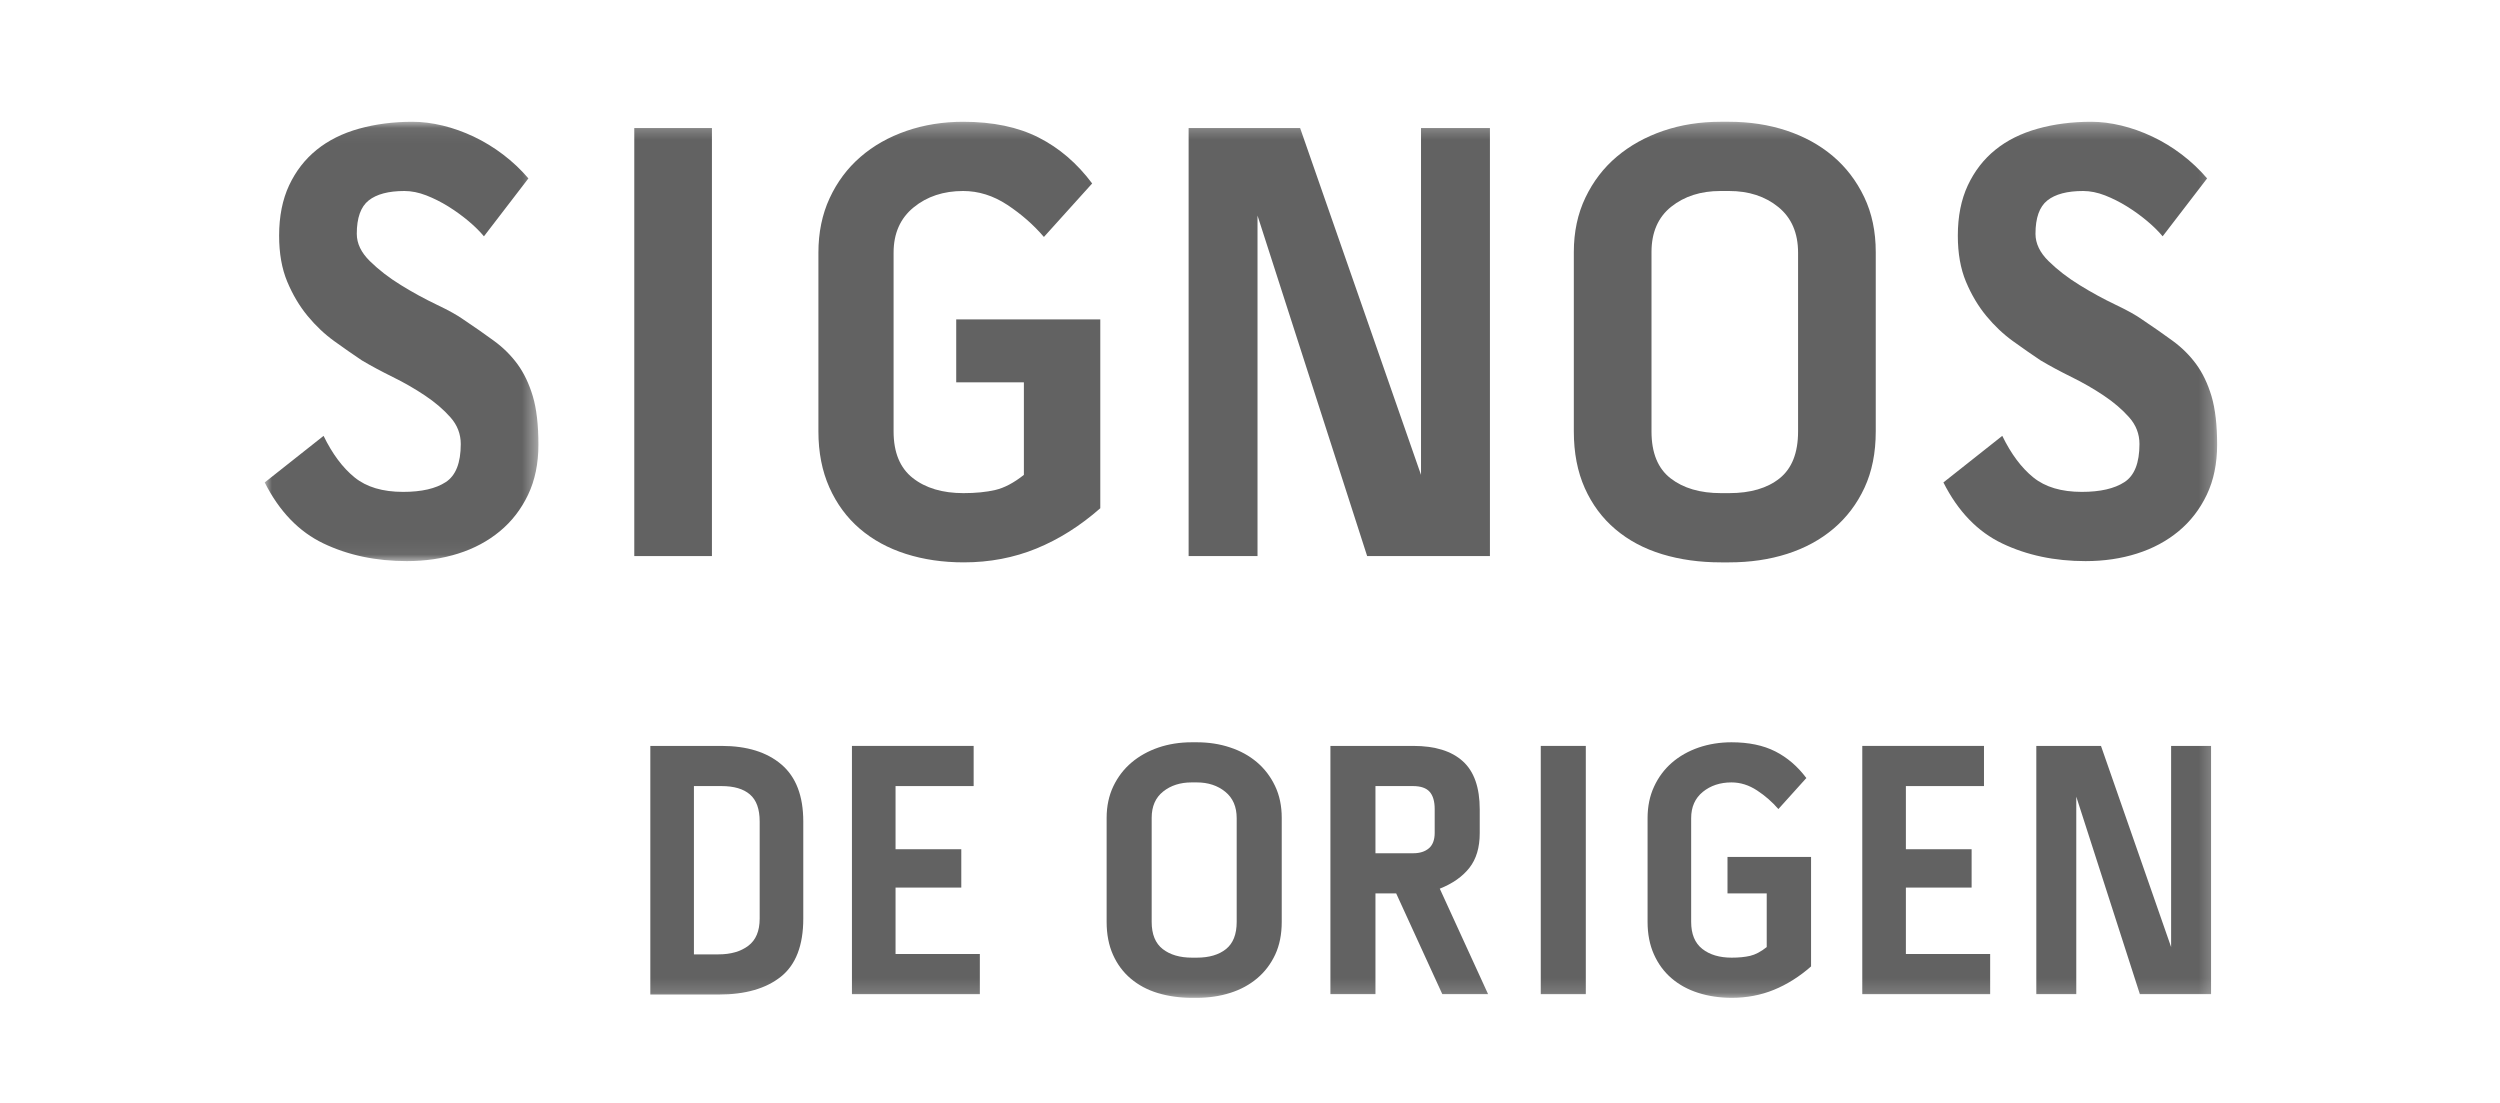 <?xml version="1.0" encoding="UTF-8"?>
<svg width="170px" height="75px" viewBox="0 0 170 75" version="1.1" xmlns="http://www.w3.org/2000/svg" xmlns:xlink="http://www.w3.org/1999/xlink">
    <!-- Generator: Sketch 63.1 (92452) - https://sketch.com -->
    <title>signos de origen</title>
    <desc>Created with Sketch.</desc>
    <defs>
        <polygon id="path-1" points="0 0.068 18.613 0.068 18.613 29.944 0 29.944"></polygon>
        <polygon id="path-3" points="0 59.852 132.765 59.852 132.765 0.28 0 0.28"></polygon>
    </defs>
    <g id="signos-de-origen" stroke="none" stroke-width="1" fill="none" fill-rule="evenodd">
        <g id="Group-18" transform="translate(18, 8)">
            <g id="Group-3" transform="translate(0, 0.212)">
                <mask id="mask-2" fill="white">
                    <use xlink:href="#path-1"></use>
                </mask>
                <g id="Clip-2"></g>
                <path d="M13.502,13.508 C14.269,14.021 14.965,14.507 15.588,14.964 C16.214,15.42 16.746,15.948 17.186,16.547 C17.626,17.146 17.974,17.874 18.231,18.73 C18.485,19.586 18.613,20.685 18.613,22.026 C18.613,23.31 18.379,24.444 17.911,25.428 C17.442,26.413 16.803,27.241 15.994,27.911 C15.184,28.582 14.241,29.089 13.161,29.43 C12.081,29.773 10.918,29.944 9.669,29.944 C7.567,29.944 5.679,29.545 4.003,28.746 C2.328,27.947 0.993,26.563 -0,24.594 L4.003,21.427 C4.6,22.654 5.303,23.595 6.111,24.251 C6.921,24.909 8.021,25.236 9.412,25.236 C10.662,25.236 11.628,25.016 12.309,24.572 C12.991,24.13 13.332,23.267 13.332,21.983 C13.332,21.298 13.098,20.692 12.628,20.164 C12.161,19.636 11.585,19.143 10.903,18.687 C10.223,18.231 9.49,17.809 8.71,17.425 C7.928,17.039 7.226,16.662 6.602,16.291 C6.005,15.891 5.381,15.455 4.727,14.984 C4.075,14.514 3.471,13.944 2.917,13.272 C2.364,12.603 1.902,11.825 1.532,10.94 C1.163,10.056 0.98,9.014 0.98,7.815 C0.98,6.503 1.206,5.362 1.66,4.391 C2.115,3.421 2.74,2.615 3.536,1.973 C4.329,1.331 5.288,0.853 6.411,0.539 C7.532,0.226 8.745,0.068 10.051,0.068 C10.705,0.068 11.385,0.154 12.096,0.325 C12.807,0.496 13.508,0.746 14.204,1.074 C14.899,1.403 15.568,1.809 16.207,2.294 C16.846,2.779 17.42,3.321 17.931,3.92 L14.908,7.858 C14.623,7.516 14.269,7.167 13.843,6.809 C13.417,6.454 12.963,6.125 12.481,5.825 C11.996,5.525 11.501,5.276 10.99,5.076 C10.477,4.877 9.981,4.776 9.499,4.776 C8.419,4.776 7.609,4.991 7.07,5.418 C6.531,5.847 6.261,6.603 6.261,7.687 C6.261,8.344 6.559,8.965 7.156,9.549 C7.752,10.134 8.454,10.677 9.264,11.175 C10.073,11.675 10.883,12.117 11.692,12.503 C12.5,12.887 13.104,13.223 13.502,13.508" id="Fill-1" fill="#626262" mask="url(#mask-2)"></path>
            </g>
            <mask id="mask-4" fill="white">
                <use xlink:href="#path-3"></use>
            </mask>
            <g id="Clip-5"></g>
            <polygon id="Fill-4" fill="#626262" mask="url(#mask-4)" points="25.131 29.813 30.411 29.813 30.411 0.708 25.131 0.708"></polygon>
            <path d="M47.023,13.72 L56.82,13.72 L56.82,26.56 C55.457,27.759 54.01,28.672 52.476,29.3 C50.943,29.927 49.296,30.241 47.536,30.241 C46.115,30.241 44.802,30.049 43.596,29.664 C42.388,29.278 41.345,28.708 40.464,27.952 C39.584,27.196 38.895,26.26 38.398,25.148 C37.902,24.035 37.652,22.766 37.652,21.338 L37.652,9.183 C37.652,7.813 37.905,6.579 38.413,5.481 C38.92,4.382 39.618,3.447 40.504,2.677 C41.391,1.907 42.437,1.315 43.642,0.9 C44.845,0.487 46.13,0.28 47.492,0.28 C49.509,0.28 51.219,0.637 52.625,1.35 C54.031,2.064 55.244,3.105 56.267,4.475 L52.986,8.113 C52.277,7.285 51.446,6.558 50.495,5.929 C49.544,5.303 48.542,4.988 47.492,4.988 C46.158,4.988 45.036,5.359 44.128,6.101 C43.218,6.843 42.764,7.87 42.764,9.183 L42.764,21.338 C42.764,22.766 43.2,23.821 44.07,24.506 C44.94,25.19 46.088,25.533 47.516,25.533 C48.343,25.533 49.063,25.462 49.677,25.319 C50.291,25.177 50.94,24.834 51.624,24.292 L51.624,18 L47.023,18 L47.023,13.72 Z" id="Fill-6" fill="#626262" mask="url(#mask-4)"></path>
            <polygon id="Fill-7" fill="#626262" mask="url(#mask-4)" points="78.629 0.708 83.315 0.708 83.315 29.813 74.966 29.813 67.511 6.658 67.511 29.813 62.826 29.813 62.826 0.708 70.408 0.708 78.629 24.292"></polygon>
            <path d="M104.269,9.183 C104.269,7.842 103.821,6.807 102.928,6.08 C102.033,5.352 100.918,4.988 99.583,4.988 L98.988,4.988 C97.652,4.988 96.539,5.345 95.643,6.058 C94.75,6.772 94.302,7.799 94.302,9.14 L94.302,21.338 C94.302,22.794 94.735,23.857 95.602,24.528 C96.467,25.198 97.61,25.533 99.029,25.533 L99.583,25.533 C101.032,25.533 102.174,25.198 103.013,24.528 C103.85,23.857 104.269,22.794 104.269,21.338 L104.269,9.183 Z M103.482,0.879 C104.688,1.279 105.738,1.857 106.633,2.612 C107.528,3.369 108.237,4.297 108.763,5.395 C109.289,6.494 109.551,7.742 109.551,9.14 L109.551,21.338 C109.551,22.794 109.295,24.071 108.784,25.17 C108.274,26.268 107.57,27.196 106.676,27.952 C105.781,28.708 104.73,29.278 103.523,29.664 C102.317,30.049 101.003,30.241 99.583,30.241 L99.029,30.241 C97.582,30.241 96.248,30.056 95.026,29.685 C93.805,29.314 92.747,28.751 91.853,27.994 C90.958,27.239 90.263,26.304 89.765,25.19 C89.269,24.078 89.02,22.794 89.02,21.338 L89.02,9.14 C89.02,7.77 89.283,6.536 89.808,5.438 C90.334,4.339 91.043,3.412 91.938,2.656 C92.833,1.9 93.883,1.315 95.089,0.9 C96.297,0.487 97.595,0.28 98.988,0.28 L99.583,0.28 C100.974,0.28 102.274,0.48 103.482,0.879 L103.482,0.879 Z" id="Fill-8" fill="#626262" mask="url(#mask-4)"></path>
            <path d="M127.654,13.72 C128.421,14.233 129.116,14.719 129.74,15.175 C130.366,15.632 130.898,16.16 131.337,16.759 C131.778,17.358 132.126,18.086 132.383,18.941 C132.637,19.798 132.765,20.897 132.765,22.238 C132.765,23.522 132.531,24.655 132.063,25.64 C131.594,26.625 130.955,27.452 130.146,28.123 C129.336,28.793 128.393,29.3 127.313,29.642 C126.233,29.985 125.07,30.156 123.82,30.156 C121.719,30.156 119.83,29.756 118.155,28.957 C116.48,28.159 115.145,26.775 114.152,24.806 L118.155,21.638 C118.752,22.866 119.454,23.807 120.263,24.463 C121.073,25.12 122.173,25.448 123.564,25.448 C124.814,25.448 125.78,25.227 126.461,24.784 C127.143,24.342 127.484,23.478 127.484,22.194 C127.484,21.509 127.25,20.904 126.78,20.375 C126.313,19.848 125.737,19.355 125.055,18.899 C124.374,18.442 123.642,18.021 122.862,17.637 C122.08,17.251 121.378,16.873 120.754,16.502 C120.157,16.103 119.533,15.667 118.879,15.196 C118.227,14.726 117.623,14.156 117.069,13.484 C116.516,12.815 116.054,12.036 115.684,11.152 C115.315,10.267 115.132,9.226 115.132,8.027 C115.132,6.715 115.358,5.573 115.812,4.603 C116.267,3.633 116.892,2.826 117.687,2.184 C118.481,1.542 119.439,1.065 120.563,0.751 C121.684,0.437 122.897,0.28 124.203,0.28 C124.857,0.28 125.537,0.365 126.248,0.537 C126.958,0.708 127.66,0.958 128.356,1.286 C129.051,1.614 129.72,2.02 130.359,2.505 C130.998,2.991 131.572,3.533 132.083,4.132 L129.06,8.069 C128.775,7.728 128.421,7.378 127.995,7.021 C127.569,6.665 127.115,6.337 126.632,6.037 C126.148,5.737 125.652,5.488 125.141,5.287 C124.629,5.089 124.133,4.988 123.651,4.988 C122.571,4.988 121.76,5.202 121.221,5.63 C120.682,6.058 120.413,6.815 120.413,7.899 C120.413,8.555 120.71,9.176 121.308,9.761 C121.904,10.346 122.606,10.889 123.416,11.387 C124.224,11.887 125.035,12.329 125.843,12.714 C126.652,13.099 127.256,13.435 127.654,13.72" id="Fill-9" fill="#626262" mask="url(#mask-4)"></path>
            <path d="M33.658,47.862 C33.658,47.016 33.438,46.404 32.995,46.023 C32.555,45.643 31.909,45.453 31.06,45.453 L29.187,45.453 L29.187,56.897 L30.861,56.897 C31.692,56.897 32.368,56.703 32.884,56.314 C33.4,55.924 33.658,55.309 33.658,54.465 L33.658,47.862 Z M31.064,42.722 C32.794,42.722 34.152,43.144 35.14,43.988 C36.128,44.833 36.623,46.123 36.623,47.862 L36.623,54.465 C36.623,56.285 36.117,57.601 35.104,58.412 C34.09,59.223 32.678,59.629 30.867,59.629 L26.222,59.629 L26.222,42.722 L31.064,42.722 Z" id="Fill-10" fill="#626262" mask="url(#mask-4)"></path>
            <polygon id="Fill-11" fill="#626262" mask="url(#mask-4)" points="42.897 52.355 42.897 56.872 48.629 56.872 48.629 59.603 39.932 59.603 39.932 42.722 48.208 42.722 48.208 45.453 42.897 45.453 42.897 49.748 47.368 49.748 47.368 52.355"></polygon>
            <path d="M66.095,47.638 C66.095,46.859 65.836,46.26 65.317,45.839 C64.798,45.416 64.152,45.204 63.379,45.204 L63.033,45.204 C62.257,45.204 61.611,45.411 61.092,45.826 C60.573,46.24 60.314,46.835 60.314,47.613 L60.314,54.687 C60.314,55.533 60.565,56.148 61.068,56.538 C61.57,56.927 62.234,57.121 63.057,57.121 L63.379,57.121 C64.217,57.121 64.881,56.927 65.367,56.538 C65.853,56.148 66.095,55.533 66.095,54.687 L66.095,47.638 Z M65.638,42.823 C66.339,43.053 66.948,43.388 67.466,43.826 C67.985,44.266 68.397,44.804 68.701,45.441 C69.006,46.078 69.158,46.802 69.158,47.613 L69.158,54.687 C69.158,55.533 69.011,56.272 68.715,56.911 C68.418,57.546 68.011,58.084 67.491,58.523 C66.972,58.962 66.363,59.293 65.663,59.515 C64.962,59.74 64.2,59.852 63.379,59.852 L63.057,59.852 C62.217,59.852 61.442,59.743 60.735,59.529 C60.026,59.315 59.414,58.987 58.894,58.549 C58.376,58.111 57.971,57.568 57.683,56.922 C57.395,56.277 57.251,55.533 57.251,54.687 L57.251,47.613 C57.251,46.819 57.404,46.103 57.708,45.464 C58.013,44.829 58.425,44.291 58.943,43.853 C59.462,43.415 60.071,43.074 60.771,42.833 C61.472,42.595 62.226,42.475 63.033,42.475 L63.379,42.475 C64.184,42.475 64.937,42.589 65.638,42.823 L65.638,42.823 Z" id="Fill-12" fill="#626262" mask="url(#mask-4)"></path>
            <path d="M75.531,50.021 L78.102,50.021 C78.546,50.021 78.901,49.909 79.163,49.685 C79.426,49.462 79.559,49.111 79.559,48.631 L79.559,47.016 C79.559,46.488 79.443,46.095 79.213,45.839 C78.982,45.581 78.603,45.453 78.077,45.453 L75.531,45.453 L75.531,50.021 Z M81.918,51.014 C81.449,51.611 80.777,52.082 79.905,52.43 L83.19,59.603 L80.077,59.603 L76.94,52.751 L75.531,52.751 L75.531,59.603 L72.468,59.603 L72.468,42.722 L78.102,42.722 C79.583,42.722 80.707,43.07 81.473,43.766 C82.24,44.46 82.622,45.551 82.622,47.043 L82.622,48.654 C82.622,49.631 82.388,50.417 81.918,51.014 L81.918,51.014 Z" id="Fill-13" fill="#626262" mask="url(#mask-4)"></path>
            <polygon id="Fill-14" fill="#626262" mask="url(#mask-4)" points="86.772 59.603 89.835 59.603 89.835 42.722 86.772 42.722"></polygon>
            <path d="M99.47,50.27 L105.152,50.27 L105.152,57.717 C104.362,58.412 103.522,58.94 102.632,59.305 C101.743,59.669 100.788,59.852 99.766,59.852 C98.943,59.852 98.181,59.74 97.482,59.516 C96.781,59.293 96.176,58.962 95.665,58.523 C95.154,58.084 94.755,57.543 94.467,56.897 C94.179,56.252 94.035,55.516 94.035,54.687 L94.035,47.638 C94.035,46.842 94.181,46.127 94.476,45.491 C94.77,44.853 95.174,44.311 95.688,43.864 C96.203,43.418 96.81,43.074 97.508,42.833 C98.207,42.595 98.951,42.475 99.741,42.475 C100.911,42.475 101.903,42.682 102.718,43.094 C103.534,43.509 104.239,44.114 104.831,44.906 L102.93,47.016 C102.517,46.538 102.036,46.115 101.483,45.752 C100.931,45.388 100.35,45.204 99.741,45.204 C98.968,45.204 98.317,45.421 97.79,45.849 C97.262,46.281 96.999,46.876 96.999,47.638 L96.999,54.687 C96.999,55.516 97.252,56.128 97.757,56.526 C98.261,56.923 98.928,57.121 99.755,57.121 C100.234,57.121 100.653,57.08 101.009,56.998 C101.365,56.914 101.741,56.717 102.137,56.401 L102.137,52.751 L99.47,52.751 L99.47,50.27 Z" id="Fill-15" fill="#626262" mask="url(#mask-4)"></path>
            <polygon id="Fill-16" fill="#626262" mask="url(#mask-4)" points="111.6 52.355 111.6 56.872 117.331 56.872 117.331 59.603 108.635 59.603 108.635 42.722 116.911 42.722 116.911 45.453 111.6 45.453 111.6 49.748 116.07 49.748 116.07 52.355"></polygon>
            <polygon id="Fill-17" fill="#626262" mask="url(#mask-4)" points="129.636 42.722 132.352 42.722 132.352 59.603 127.511 59.603 123.187 46.173 123.187 59.603 120.469 59.603 120.469 42.722 124.867 42.722 129.636 56.401"></polygon>
        </g>
    </g>
</svg>